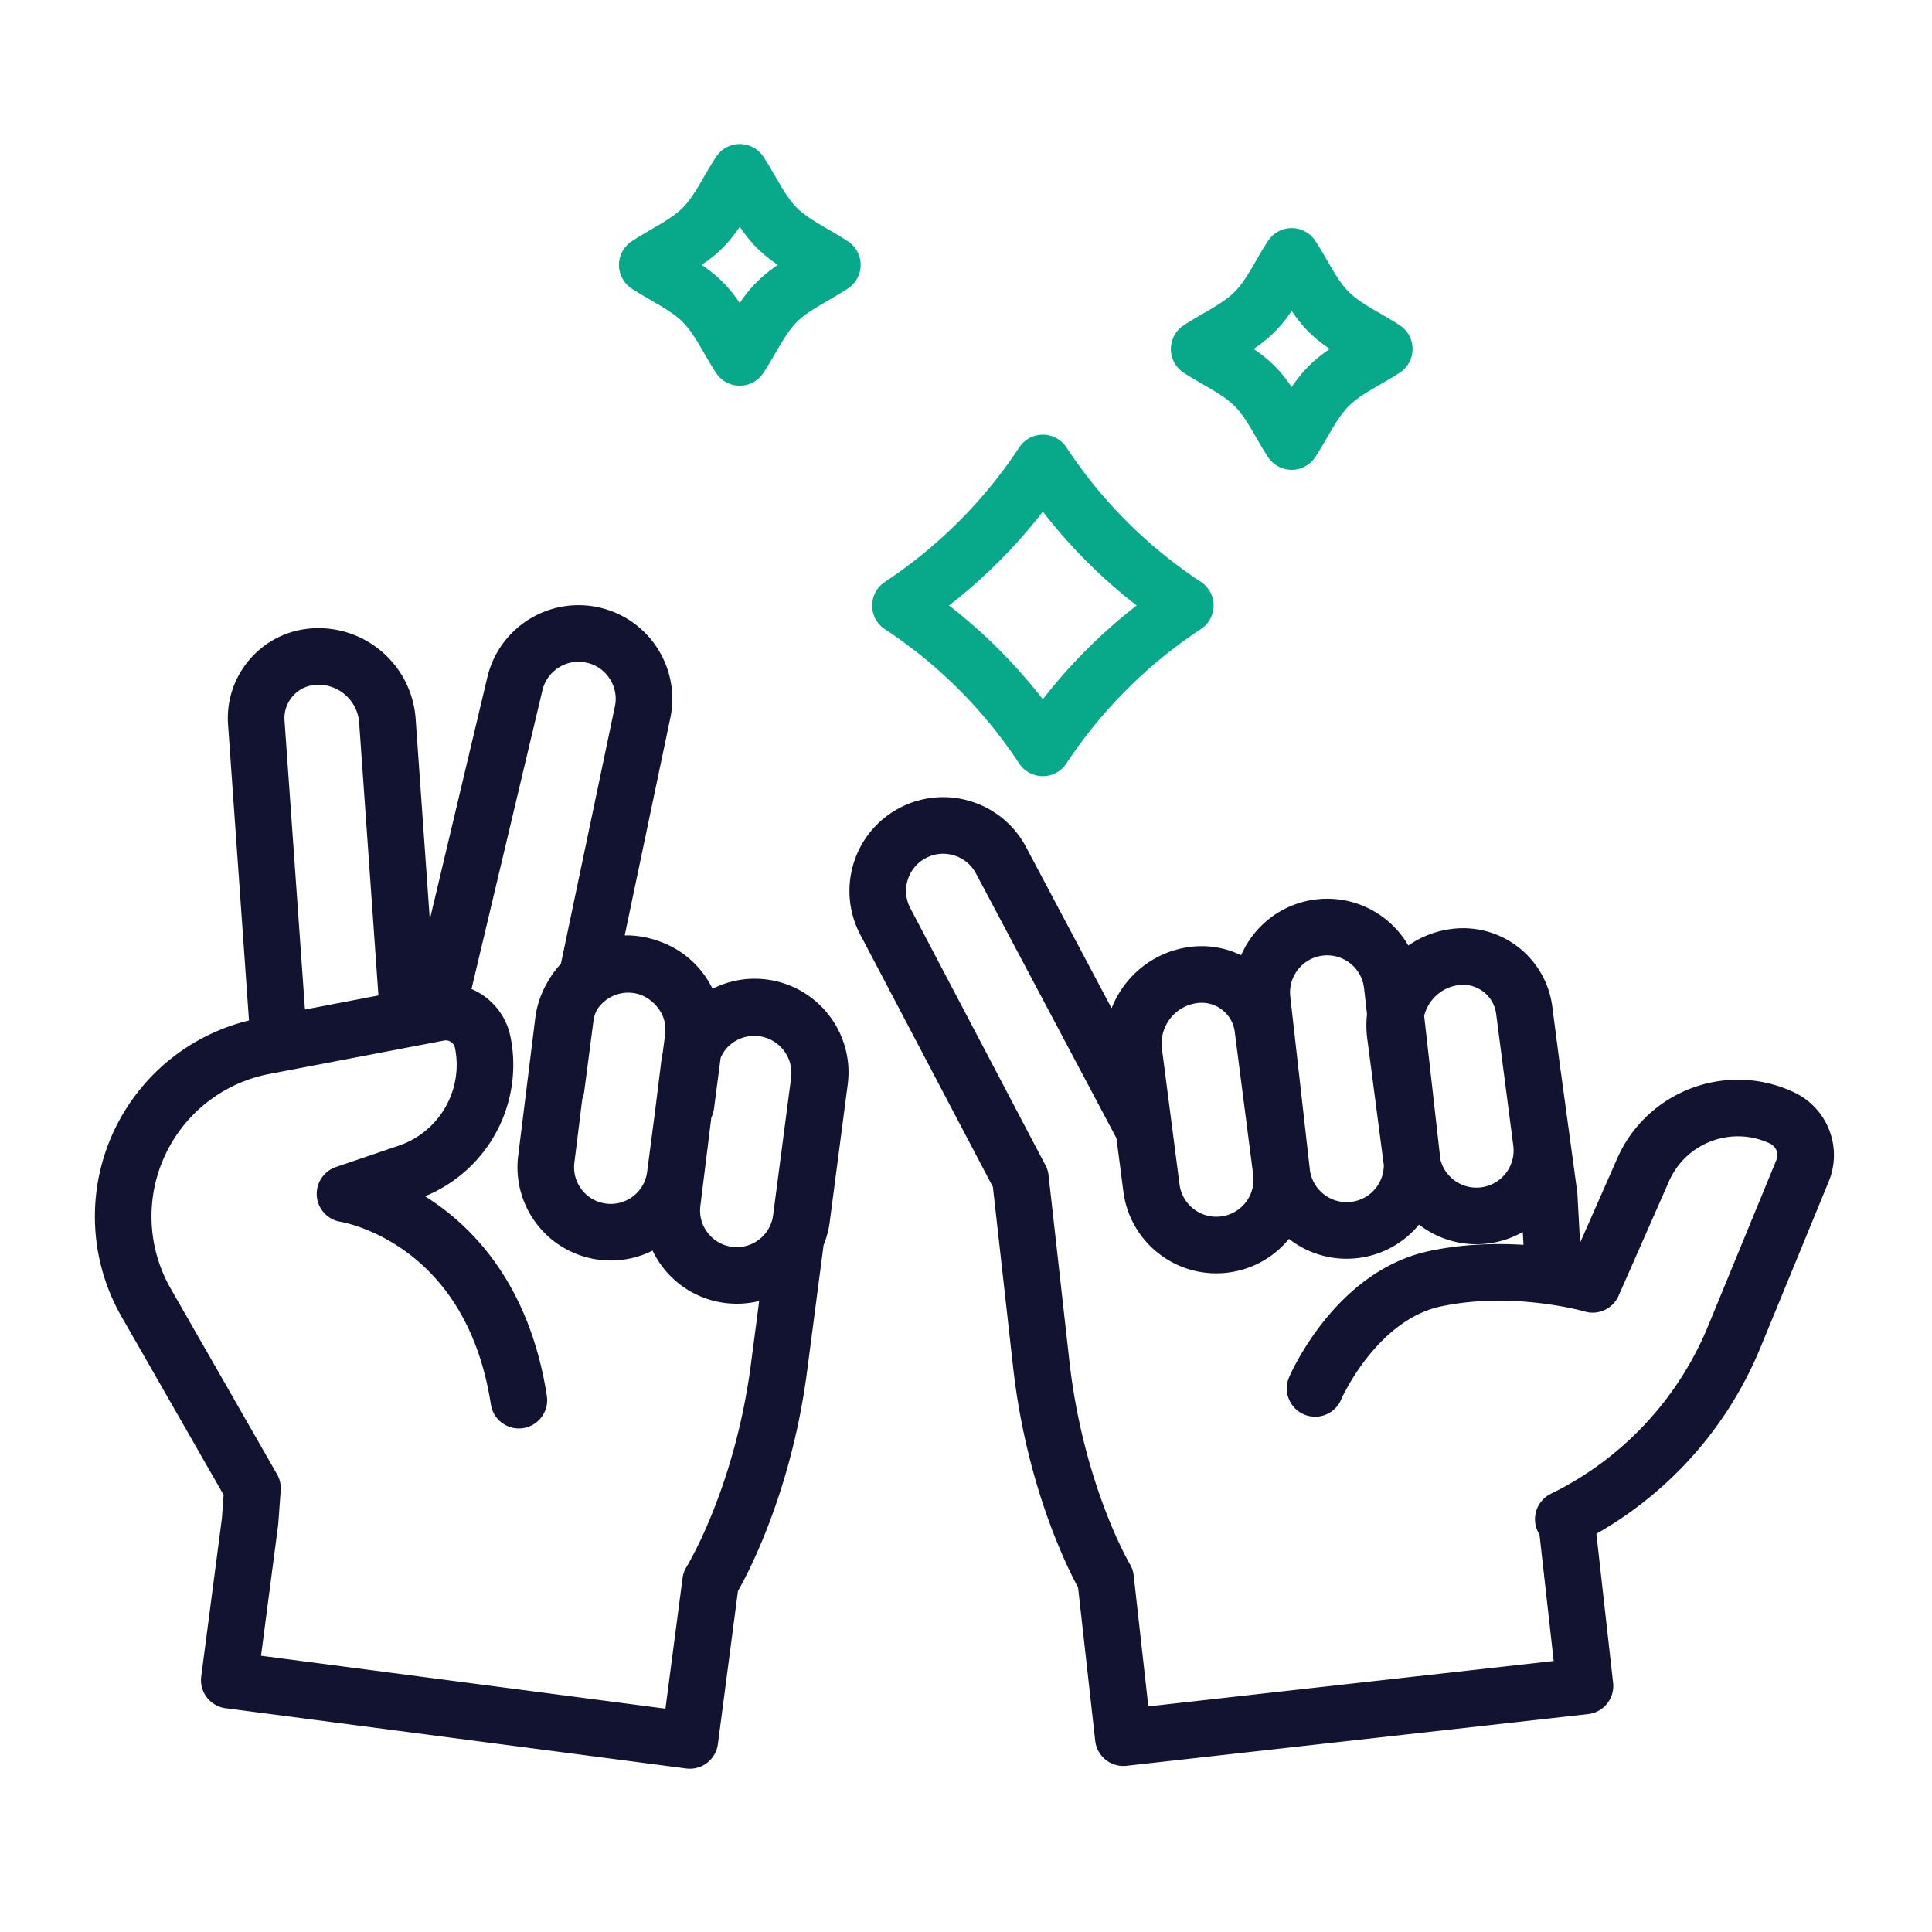 <svg xmlns="http://www.w3.org/2000/svg" width="430" height="430" style="width:100%;height:100%;transform:translate3d(0,0,0);content-visibility:visible" viewBox="0 0 430 430"><defs><clipPath id="a"><path d="M0 0h430v430H0z"/></clipPath><clipPath id="c"><path d="M0 0h430v430H0z"/></clipPath><clipPath id="b"><path d="M0 0h430v430H0z"/></clipPath></defs><g fill="none" clip-path="url(#a)"><g stroke-linecap="round" stroke-linejoin="round" stroke-width="12.6" clip-path="url(#b)" style="display:block"><path stroke="#121331" d="m-62.338 30.946-.25-.03m-96.22 85.33-.54 7.38-4.62 35.32 102.5 13.41 4.63-35.31s11.39-18.33 15.21-47.57c1.37-10.48 2.68-20.5 3.8-29.04m-115.08-43.23-5.05-71.4c-.53-7.56 5.17-14.13 12.73-14.66.37-.03.74-.04 1.1-.04 8.02 0 14.78 6.2 15.35 14.31l4.68 66.28m6.29-1.21 17.38-73.21c1.81-7.83 9.63-12.72 17.47-10.91 6.73 1.55 11.29 7.54 11.29 14.17 0 1.09-.12 2.19-.38 3.3l-12.35 58.88m22.06 28.23 1.58-12.07.26-2c.09-.68.13-1.35.13-2.01 0-7.62-5.65-14.25-13.4-15.26-3.98-.52-7.78.72-10.63 3.11a13.63 13.63 0 0 0-4.77 8.72l-2.06 15.73m53.4 33.27c.62-1.32 1.05-2.76 1.25-4.28l4-30.57c.08-.64.13-1.28.13-1.92 0-7.19-5.34-13.44-12.68-14.41-6.95-.91-13.41 3.25-15.63 9.62-.33.93-.57 1.91-.7 2.93l-1.13 9.11m-96.22 85.33-23.66-41.31a38.57 38.57 0 0 1-.4-37.66c2.77-5.07 6.59-9.39 11.14-12.71a38.5 38.5 0 0 1 15.51-6.73l38.84-7.43c4.53-.87 8.92 2.08 9.82 6.6a25.1 25.1 0 0 1 .31 8.06c-1.15 9.41-7.56 17.68-16.97 20.88l-13.99 4.76s32.3 4.82 38.69 45.92m46.855-27.856c-7.989-.913-13.699-8.167-12.71-16.146l3.807-30.694c1.044-7.976 8.355-13.596 16.332-12.552q0 0 0 0c7.976 1.044 13.596 8.355 12.552 16.332l-4.001 30.57c-1.025 7.827-8.137 13.386-15.98 12.49q0 0 0 0m-28.045-9.62c-7.989-.913-13.698-8.167-12.709-16.146l3.806-30.694c1.044-7.976 8.355-13.596 16.332-12.552q0 0 0 0C-65.303.802-59.683 8.113-60.727 16.09l-4.001 30.57c-1.025 7.827-8.137 13.386-15.98 12.49q0 0 0 0m177.85-34.684-.39.04m-84.64 22.76v.01c1.15 10.25 2.83 25.2 4.62 41.22 3.28 29.32 14.33 47.85 14.33 47.85l3.96 35.4 102.74-11.51-3.97-35.39-.11-2.09m-65.51-95.27-.34.04m57.92-6.04.03.23 4.01 29.39.98 17.98M39.585 36.373 7.817-23.49c-3.743-7.12-12.549-9.858-19.669-6.115q0 0 0 0c-7.12 3.743-9.859 12.55-6.116 19.67l30.085 57.231m103.111 8.236c8.097-.906 13.876-8.277 12.826-16.356l-3.781-29.084c-.844-7.536-7.638-12.962-15.174-12.118q0 0 0 0c-8.452.946-14.536 8.565-13.59 17.017l3.653 27.951c1.029 7.874 8.175 13.473 16.066 12.59q0 0 0 0m-57.885 6.479c8.091-.906 13.869-8.266 12.827-16.341l-4.075-31.583c-.844-7.536-7.638-12.962-15.174-12.118q0 0 0 0c-8.452.946-14.536 8.565-13.59 17.017l3.944 30.421c1.022 7.88 8.171 13.488 16.068 12.604q0 0 0 0m29.004-3.246c8.069-.903 13.842-8.231 12.831-16.287L94.863 4.275c-.895-7.994-8.101-13.749-16.095-12.854q0 0 0 0c-7.994.895-13.75 8.101-12.855 16.095l4.363 38.588c.992 7.906 8.153 13.547 16.071 12.661q0 0 0 0m-8.646 35.25s8.852-20.61 26.702-24.41 35.075 1.25 35.075 1.25l11.227-25.486c5.227-11.865 19.21-17.084 30.932-11.545q0 0 0 0a9.15 9.15 0 0 1 4.552 11.75l-15.203 36.969a78.33 78.33 0 0 1-38.047 40.582" class="primary" style="display:block" transform="translate(215 215)"/><path stroke="#08A88A" d="M48.81-80.242a111 111 0 0 1-17.479-14.247 111 111 0 0 1-14.229-17.461A111 111 0 0 1 2.855-94.472 112.6 112.6 0 0 1-14.59-80.226q0 0 0 0A110.6 110.6 0 0 1 2.855-66.012a111 111 0 0 1 14.23 17.462 112.6 112.6 0 0 1 14.246-17.446A111 111 0 0 1 48.81-80.242m44.282-57.086c-4.007-2.636-8.821-4.721-12.357-8.257-3.525-3.525-5.611-8.339-8.247-12.346-2.646 4.018-4.721 8.821-8.257 12.357-3.525 3.525-8.339 5.611-12.335 8.257q0 0 0 0c4.007 2.636 8.81 4.711 12.335 8.236s5.611 8.339 8.247 12.346c2.646-3.996 4.732-8.811 8.257-12.336 3.536-3.536 8.339-5.611 12.357-8.257" class="secondary" style="display:block" transform="translate(215 215)"/><path stroke="#08A88A" d="M93.092-137.328c-4.007-2.636-8.821-4.721-12.357-8.257-3.525-3.525-5.611-8.339-8.247-12.346-2.646 4.018-4.721 8.821-8.257 12.357-3.525 3.525-8.339 5.611-12.335 8.257q0 0 0 0c4.007 2.636 8.81 4.711 12.335 8.236s5.611 8.339 8.247 12.346c2.646-3.996 4.732-8.811 8.257-12.336 3.536-3.536 8.339-5.611 12.357-8.257" class="secondary" style="display:block" transform="translate(92.159 196.284)"/></g><g clip-path="url(#c)" style="display:none"><path class="primary" style="display:none"/><path class="primary" style="display:none"/><path class="secondary" style="display:none"/><path class="secondary" style="display:none"/><path class="secondary" style="display:none"/></g></g></svg>